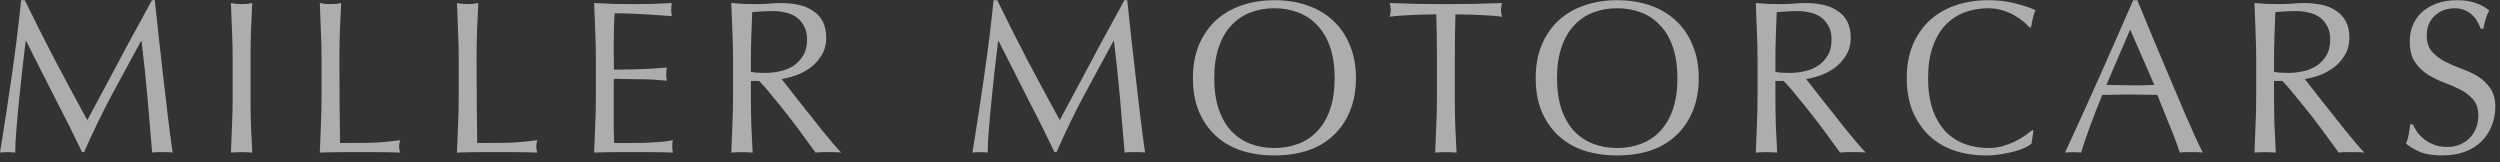 <svg width="339" height="22" viewBox="0 0 339 22" fill="none" xmlns="http://www.w3.org/2000/svg">
<rect x="0" y="0" width="339" height="22" fill="#333333" stroke="none"/>
<path d="M327.175 16.854C327.333 17.208 327.539 17.572 327.795 17.946C328.071 18.3 328.396 18.625 328.769 18.92C329.163 19.215 329.616 19.461 330.127 19.658C330.639 19.835 331.21 19.924 331.84 19.924C332.489 19.924 333.07 19.816 333.581 19.599C334.113 19.363 334.555 19.058 334.91 18.684C335.284 18.29 335.569 17.838 335.766 17.326C335.963 16.795 336.061 16.234 336.061 15.643C336.061 14.738 335.825 14.02 335.352 13.489C334.9 12.957 334.329 12.514 333.64 12.16C332.951 11.806 332.204 11.481 331.397 11.186C330.61 10.891 329.872 10.527 329.183 10.094C328.494 9.641 327.913 9.07 327.441 8.382C326.988 7.693 326.762 6.768 326.762 5.607C326.762 4.78 326.91 4.032 327.205 3.363C327.5 2.674 327.923 2.084 328.474 1.592C329.045 1.1 329.724 0.716 330.511 0.441C331.298 0.165 332.184 0.027 333.168 0.027C334.113 0.027 334.929 0.145 335.618 0.382C336.307 0.598 336.947 0.942 337.537 1.415C337.36 1.749 337.212 2.104 337.094 2.478C336.976 2.851 336.858 3.324 336.74 3.894H336.386C336.287 3.619 336.149 3.324 335.972 3.009C335.815 2.674 335.589 2.369 335.293 2.094C335.018 1.818 334.683 1.592 334.29 1.415C333.896 1.218 333.424 1.12 332.873 1.12C332.322 1.12 331.81 1.208 331.338 1.385C330.885 1.562 330.482 1.818 330.127 2.153C329.793 2.468 329.527 2.851 329.33 3.304C329.153 3.757 329.065 4.249 329.065 4.78C329.065 5.705 329.291 6.433 329.744 6.965C330.216 7.496 330.797 7.949 331.485 8.322C332.174 8.677 332.912 9.001 333.699 9.297C334.506 9.572 335.254 9.917 335.943 10.33C336.632 10.743 337.202 11.274 337.655 11.924C338.127 12.573 338.364 13.439 338.364 14.522C338.364 15.427 338.196 16.283 337.862 17.09C337.547 17.897 337.074 18.605 336.445 19.215C335.835 19.806 335.077 20.268 334.172 20.603C333.286 20.918 332.273 21.075 331.131 21.075C329.911 21.075 328.917 20.918 328.15 20.603C327.402 20.268 326.772 19.894 326.26 19.481C326.437 19.029 326.555 18.625 326.615 18.271C326.693 17.897 326.762 17.424 326.821 16.854H327.175Z" fill="white" fill-opacity="0.6"/>
<path d="M305.94 8.057C305.94 6.758 305.91 5.489 305.851 4.249C305.812 2.989 305.763 1.71 305.704 0.411C306.274 0.45 306.835 0.49 307.386 0.529C307.937 0.549 308.498 0.559 309.069 0.559C309.64 0.559 310.201 0.539 310.752 0.5C311.303 0.441 311.863 0.411 312.434 0.411C313.261 0.411 314.048 0.49 314.796 0.647C315.544 0.805 316.193 1.07 316.744 1.444C317.315 1.799 317.758 2.271 318.073 2.861C318.407 3.452 318.574 4.19 318.574 5.075C318.574 6.02 318.358 6.837 317.925 7.525C317.512 8.195 317 8.755 316.39 9.208C315.78 9.641 315.121 9.985 314.412 10.241C313.723 10.477 313.093 10.635 312.523 10.714C312.759 11.009 313.084 11.422 313.497 11.954C313.91 12.485 314.373 13.075 314.884 13.725C315.396 14.354 315.927 15.024 316.478 15.732C317.03 16.421 317.561 17.09 318.073 17.739C318.584 18.369 319.066 18.95 319.519 19.481C319.972 20.012 320.336 20.416 320.611 20.691C320.316 20.652 320.021 20.632 319.726 20.632C319.43 20.632 319.135 20.632 318.84 20.632C318.565 20.632 318.279 20.632 317.984 20.632C317.689 20.632 317.403 20.652 317.128 20.691C316.833 20.278 316.38 19.658 315.77 18.832C315.18 18.005 314.52 17.119 313.792 16.175C313.064 15.23 312.316 14.295 311.549 13.37C310.801 12.426 310.112 11.629 309.482 10.979H308.36V13.134C308.36 14.433 308.38 15.712 308.419 16.972C308.479 18.231 308.538 19.471 308.597 20.691C308.144 20.652 307.662 20.632 307.15 20.632C306.638 20.632 306.156 20.652 305.704 20.691C305.763 19.471 305.812 18.231 305.851 16.972C305.91 15.712 305.94 14.433 305.94 13.134V8.057ZM308.36 9.739C308.636 9.799 308.931 9.838 309.246 9.858C309.581 9.877 309.945 9.887 310.338 9.887C310.948 9.887 311.578 9.818 312.228 9.68C312.897 9.543 313.507 9.307 314.058 8.972C314.609 8.618 315.062 8.155 315.416 7.585C315.79 6.994 315.977 6.256 315.977 5.371C315.977 4.603 315.829 3.973 315.534 3.481C315.258 2.97 314.894 2.566 314.442 2.271C313.989 1.976 313.497 1.779 312.966 1.681C312.434 1.562 311.913 1.503 311.401 1.503C310.712 1.503 310.141 1.523 309.689 1.562C309.236 1.582 308.852 1.612 308.538 1.651C308.498 2.733 308.459 3.806 308.419 4.869C308.38 5.931 308.36 6.994 308.36 8.057V9.739Z" fill="white" fill-opacity="0.6"/>
<path d="M285.629 11.511C286.141 11.511 286.672 11.521 287.223 11.54C287.774 11.56 288.305 11.57 288.817 11.57C289.368 11.57 289.919 11.57 290.47 11.57C291.021 11.55 291.572 11.53 292.123 11.511L288.847 4.013L285.629 11.511ZM298.706 20.691C298.431 20.652 298.165 20.632 297.909 20.632C297.673 20.632 297.417 20.632 297.142 20.632C296.866 20.632 296.6 20.632 296.345 20.632C296.108 20.632 295.853 20.652 295.577 20.691C295.439 20.239 295.252 19.698 295.016 19.068C294.78 18.418 294.514 17.749 294.219 17.06C293.944 16.352 293.658 15.643 293.363 14.935C293.068 14.207 292.792 13.518 292.537 12.869C291.907 12.849 291.267 12.839 290.618 12.839C289.968 12.819 289.319 12.81 288.669 12.81C288.059 12.81 287.459 12.819 286.869 12.839C286.278 12.839 285.678 12.849 285.068 12.869C284.438 14.404 283.867 15.87 283.356 17.267C282.844 18.645 282.46 19.786 282.205 20.691C281.87 20.652 281.506 20.632 281.112 20.632C280.719 20.632 280.355 20.652 280.02 20.691C281.614 17.247 283.169 13.823 284.684 10.418C286.2 7.014 287.725 3.55 289.26 0.027H289.821C290.293 1.169 290.805 2.409 291.356 3.747C291.907 5.065 292.468 6.404 293.038 7.762C293.609 9.12 294.18 10.468 294.751 11.806C295.321 13.144 295.853 14.394 296.345 15.555C296.856 16.696 297.309 17.72 297.703 18.625C298.116 19.53 298.45 20.219 298.706 20.691Z" fill="white" fill-opacity="0.6"/>
<path d="M275.47 19.481C275.293 19.639 275.008 19.816 274.614 20.012C274.24 20.19 273.778 20.357 273.227 20.514C272.695 20.652 272.095 20.78 271.426 20.898C270.757 21.016 270.058 21.075 269.33 21.075C267.775 21.075 266.339 20.859 265.02 20.426C263.702 19.973 262.56 19.294 261.596 18.389C260.651 17.484 259.903 16.381 259.352 15.083C258.821 13.764 258.555 12.268 258.555 10.595C258.555 8.923 258.821 7.437 259.352 6.138C259.903 4.819 260.661 3.708 261.625 2.802C262.609 1.897 263.78 1.208 265.138 0.736C266.496 0.264 267.992 0.027 269.625 0.027C270.924 0.027 272.105 0.165 273.168 0.441C274.25 0.696 275.205 1.011 276.031 1.385C275.874 1.661 275.746 2.035 275.647 2.507C275.549 2.979 275.47 3.373 275.411 3.688L275.234 3.747C275.037 3.511 274.762 3.245 274.407 2.95C274.053 2.655 273.64 2.369 273.168 2.094C272.695 1.818 272.164 1.592 271.574 1.415C270.983 1.218 270.334 1.12 269.625 1.12C268.464 1.12 267.382 1.307 266.378 1.68C265.394 2.054 264.528 2.635 263.78 3.422C263.052 4.19 262.481 5.174 262.068 6.374C261.655 7.555 261.448 8.962 261.448 10.595C261.448 12.229 261.655 13.646 262.068 14.846C262.481 16.027 263.052 17.011 263.78 17.798C264.528 18.566 265.394 19.137 266.378 19.511C267.382 19.884 268.464 20.072 269.625 20.072C270.334 20.072 270.983 19.983 271.574 19.806C272.184 19.629 272.735 19.422 273.227 19.186C273.738 18.93 274.191 18.664 274.585 18.389C274.998 18.094 275.342 17.838 275.618 17.621L275.736 17.739L275.47 19.481Z" fill="white" fill-opacity="0.6"/>
<path d="M238.323 8.057C238.323 6.758 238.294 5.489 238.235 4.249C238.195 2.989 238.146 1.71 238.087 0.411C238.658 0.45 239.219 0.49 239.77 0.529C240.321 0.549 240.881 0.559 241.452 0.559C242.023 0.559 242.584 0.539 243.135 0.5C243.686 0.441 244.247 0.411 244.818 0.411C245.644 0.411 246.431 0.49 247.179 0.647C247.927 0.805 248.576 1.07 249.127 1.444C249.698 1.799 250.141 2.271 250.456 2.861C250.79 3.452 250.958 4.19 250.958 5.075C250.958 6.02 250.741 6.837 250.308 7.525C249.895 8.195 249.383 8.755 248.773 9.208C248.163 9.641 247.504 9.985 246.795 10.241C246.107 10.477 245.477 10.635 244.906 10.714C245.142 11.009 245.467 11.422 245.88 11.954C246.294 12.485 246.756 13.075 247.268 13.725C247.779 14.354 248.311 15.024 248.862 15.732C249.413 16.421 249.944 17.09 250.456 17.739C250.968 18.369 251.45 18.95 251.902 19.481C252.355 20.012 252.719 20.416 252.995 20.691C252.699 20.652 252.404 20.632 252.109 20.632C251.814 20.632 251.519 20.632 251.223 20.632C250.948 20.632 250.662 20.632 250.367 20.632C250.072 20.632 249.787 20.652 249.511 20.691C249.216 20.278 248.763 19.658 248.153 18.832C247.563 18.005 246.904 17.119 246.175 16.175C245.447 15.23 244.699 14.295 243.932 13.37C243.184 12.426 242.495 11.629 241.865 10.979H240.744V13.134C240.744 14.433 240.763 15.712 240.803 16.972C240.862 18.231 240.921 19.471 240.98 20.691C240.527 20.652 240.045 20.632 239.533 20.632C239.022 20.632 238.54 20.652 238.087 20.691C238.146 19.471 238.195 18.231 238.235 16.972C238.294 15.712 238.323 14.433 238.323 13.134V8.057ZM240.744 9.739C241.019 9.799 241.314 9.838 241.629 9.858C241.964 9.877 242.328 9.887 242.722 9.887C243.332 9.887 243.961 9.818 244.611 9.68C245.28 9.543 245.89 9.307 246.441 8.972C246.992 8.618 247.445 8.155 247.799 7.585C248.173 6.994 248.36 6.256 248.36 5.371C248.36 4.603 248.212 3.973 247.917 3.481C247.642 2.97 247.278 2.566 246.825 2.271C246.372 1.976 245.88 1.779 245.349 1.681C244.818 1.562 244.296 1.503 243.784 1.503C243.095 1.503 242.525 1.523 242.072 1.562C241.62 1.582 241.236 1.612 240.921 1.651C240.882 2.733 240.842 3.806 240.803 4.869C240.763 5.931 240.744 6.994 240.744 8.057V9.739Z" fill="white" fill-opacity="0.6"/>
<path d="M208.24 10.595C208.24 8.923 208.506 7.437 209.037 6.138C209.588 4.819 210.346 3.708 211.31 2.802C212.294 1.897 213.465 1.208 214.823 0.736C216.181 0.264 217.667 0.027 219.281 0.027C220.914 0.027 222.41 0.264 223.768 0.736C225.126 1.208 226.287 1.897 227.251 2.802C228.235 3.708 228.993 4.819 229.524 6.138C230.075 7.437 230.351 8.923 230.351 10.595C230.351 12.268 230.075 13.764 229.524 15.083C228.993 16.381 228.235 17.484 227.251 18.389C226.287 19.294 225.126 19.973 223.768 20.426C222.41 20.859 220.914 21.075 219.281 21.075C217.667 21.075 216.181 20.859 214.823 20.426C213.465 19.973 212.294 19.294 211.31 18.389C210.346 17.484 209.588 16.381 209.037 15.083C208.506 13.764 208.24 12.268 208.24 10.595ZM227.458 10.595C227.458 8.962 227.251 7.555 226.838 6.374C226.425 5.174 225.844 4.19 225.096 3.422C224.368 2.635 223.502 2.054 222.498 1.68C221.514 1.307 220.442 1.12 219.281 1.12C218.139 1.12 217.067 1.307 216.063 1.68C215.079 2.054 214.213 2.635 213.465 3.422C212.737 4.19 212.166 5.174 211.753 6.374C211.34 7.555 211.133 8.962 211.133 10.595C211.133 12.229 211.34 13.646 211.753 14.846C212.166 16.027 212.737 17.011 213.465 17.798C214.213 18.566 215.079 19.137 216.063 19.511C217.067 19.884 218.139 20.072 219.281 20.072C220.442 20.072 221.514 19.884 222.498 19.511C223.502 19.137 224.368 18.566 225.096 17.798C225.844 17.011 226.425 16.027 226.838 14.846C227.251 13.646 227.458 12.229 227.458 10.595Z" fill="white" fill-opacity="0.6"/>
<path d="M194.85 8.057C194.85 6.01 194.82 3.973 194.761 1.946C194.249 1.946 193.708 1.956 193.138 1.976C192.587 1.976 192.026 1.995 191.455 2.035C190.904 2.054 190.363 2.084 189.831 2.123C189.32 2.163 188.857 2.212 188.444 2.271C188.542 1.917 188.591 1.602 188.591 1.326C188.591 1.11 188.542 0.805 188.444 0.411C189.743 0.45 191.012 0.49 192.252 0.529C193.492 0.549 194.761 0.559 196.06 0.559C197.359 0.559 198.628 0.549 199.868 0.529C201.108 0.49 202.377 0.45 203.676 0.411C203.578 0.805 203.529 1.12 203.529 1.356C203.529 1.612 203.578 1.917 203.676 2.271C203.263 2.212 202.791 2.163 202.259 2.123C201.748 2.084 201.206 2.054 200.636 2.035C200.085 1.995 199.524 1.976 198.953 1.976C198.402 1.956 197.871 1.946 197.359 1.946C197.3 3.973 197.27 6.01 197.27 8.057V13.134C197.27 14.433 197.29 15.712 197.329 16.972C197.388 18.231 197.447 19.471 197.507 20.691C197.054 20.652 196.572 20.632 196.06 20.632C195.548 20.632 195.066 20.652 194.614 20.691C194.673 19.471 194.722 18.231 194.761 16.972C194.82 15.712 194.85 14.433 194.85 13.134V8.057Z" fill="white" fill-opacity="0.6"/>
<path d="M161.759 10.595C161.759 8.923 162.025 7.437 162.556 6.138C163.107 4.819 163.865 3.708 164.829 2.802C165.813 1.897 166.984 1.208 168.342 0.736C169.7 0.264 171.186 0.027 172.8 0.027C174.433 0.027 175.929 0.264 177.287 0.736C178.645 1.208 179.806 1.897 180.77 2.802C181.754 3.708 182.512 4.819 183.043 6.138C183.594 7.437 183.87 8.923 183.87 10.595C183.87 12.268 183.594 13.764 183.043 15.083C182.512 16.381 181.754 17.484 180.77 18.389C179.806 19.294 178.645 19.973 177.287 20.426C175.929 20.859 174.433 21.075 172.8 21.075C171.186 21.075 169.7 20.859 168.342 20.426C166.984 19.973 165.813 19.294 164.829 18.389C163.865 17.484 163.107 16.381 162.556 15.083C162.025 13.764 161.759 12.268 161.759 10.595ZM180.977 10.595C180.977 8.962 180.77 7.555 180.357 6.374C179.944 5.174 179.363 4.19 178.615 3.422C177.887 2.635 177.021 2.054 176.017 1.68C175.033 1.307 173.961 1.12 172.8 1.12C171.658 1.12 170.586 1.307 169.582 1.68C168.598 2.054 167.732 2.635 166.984 3.422C166.256 4.19 165.685 5.174 165.272 6.374C164.859 7.555 164.652 8.962 164.652 10.595C164.652 12.229 164.859 13.646 165.272 14.846C165.685 16.027 166.256 17.011 166.984 17.798C167.732 18.566 168.598 19.137 169.582 19.511C170.586 19.884 171.658 20.072 172.8 20.072C173.961 20.072 175.033 19.884 176.017 19.511C177.021 19.137 177.887 18.566 178.615 17.798C179.363 17.011 179.944 16.027 180.357 14.846C180.77 13.646 180.977 12.229 180.977 10.595Z" fill="white" fill-opacity="0.6"/>
<path d="M135.229 0.027C136.587 2.822 137.955 5.538 139.332 8.175C140.73 10.812 142.186 13.518 143.701 16.293C143.898 15.919 144.184 15.388 144.557 14.699C144.931 13.99 145.364 13.184 145.856 12.278C146.348 11.373 146.87 10.399 147.421 9.356C147.992 8.293 148.562 7.22 149.133 6.138C149.723 5.056 150.304 3.993 150.875 2.95C151.445 1.907 151.977 0.933 152.469 0.027H152.853C153.069 1.917 153.266 3.747 153.443 5.518C153.64 7.27 153.837 9.001 154.033 10.714C154.23 12.406 154.427 14.089 154.624 15.762C154.821 17.415 155.037 19.058 155.273 20.691C155.037 20.652 154.801 20.632 154.565 20.632C154.348 20.632 154.122 20.632 153.886 20.632C153.65 20.632 153.413 20.632 153.177 20.632C152.961 20.632 152.734 20.652 152.498 20.691C152.282 18.074 152.065 15.535 151.849 13.075C151.632 10.615 151.367 8.106 151.052 5.548H150.993C149.635 8.027 148.297 10.497 146.978 12.957C145.679 15.398 144.439 17.956 143.259 20.632H142.993C141.812 18.153 140.572 15.673 139.273 13.193C137.994 10.694 136.705 8.145 135.406 5.548H135.347C135.209 6.768 135.052 8.096 134.875 9.533C134.717 10.95 134.57 12.357 134.432 13.754C134.294 15.132 134.176 16.441 134.078 17.68C133.979 18.901 133.93 19.904 133.93 20.691C133.615 20.652 133.271 20.632 132.897 20.632C132.523 20.632 132.179 20.652 131.864 20.691C132.12 19.097 132.385 17.415 132.661 15.643C132.936 13.872 133.202 12.091 133.458 10.3C133.714 8.509 133.95 6.748 134.166 5.016C134.383 3.265 134.57 1.602 134.727 0.027H135.229Z" fill="white" fill-opacity="0.6"/>
<path d="M99.4 8.057C99.4 6.758 99.37 5.489 99.311 4.249C99.272 2.989 99.223 1.71 99.164 0.411C99.734 0.45 100.295 0.49 100.846 0.529C101.397 0.549 101.958 0.559 102.529 0.559C103.1 0.559 103.66 0.539 104.212 0.5C104.763 0.441 105.323 0.411 105.894 0.411C106.721 0.411 107.508 0.49 108.256 0.647C109.004 0.805 109.653 1.07 110.204 1.444C110.775 1.799 111.218 2.271 111.532 2.861C111.867 3.452 112.034 4.19 112.034 5.075C112.034 6.02 111.818 6.837 111.385 7.525C110.972 8.195 110.46 8.755 109.85 9.208C109.24 9.641 108.58 9.985 107.872 10.241C107.183 10.477 106.553 10.635 105.983 10.714C106.219 11.009 106.544 11.422 106.957 11.954C107.37 12.485 107.833 13.075 108.344 13.725C108.856 14.354 109.387 15.024 109.938 15.732C110.489 16.421 111.021 17.09 111.532 17.739C112.044 18.369 112.526 18.95 112.979 19.481C113.432 20.012 113.796 20.416 114.071 20.691C113.776 20.652 113.481 20.632 113.186 20.632C112.89 20.632 112.595 20.632 112.3 20.632C112.025 20.632 111.739 20.632 111.444 20.632C111.149 20.632 110.863 20.652 110.588 20.691C110.293 20.278 109.84 19.658 109.23 18.832C108.64 18.005 107.98 17.119 107.252 16.175C106.524 15.23 105.776 14.295 105.009 13.37C104.261 12.426 103.572 11.629 102.942 10.979H101.82V13.134C101.82 14.433 101.84 15.712 101.879 16.972C101.938 18.231 101.998 19.471 102.057 20.691C101.604 20.652 101.122 20.632 100.61 20.632C100.098 20.632 99.616 20.652 99.164 20.691C99.223 19.471 99.272 18.231 99.311 16.972C99.37 15.712 99.4 14.433 99.4 13.134V8.057ZM101.82 9.739C102.096 9.799 102.391 9.838 102.706 9.858C103.041 9.877 103.405 9.887 103.798 9.887C104.408 9.887 105.038 9.818 105.688 9.68C106.357 9.543 106.967 9.307 107.518 8.972C108.069 8.618 108.521 8.155 108.876 7.585C109.25 6.994 109.437 6.256 109.437 5.371C109.437 4.603 109.289 3.973 108.994 3.481C108.718 2.97 108.354 2.566 107.902 2.271C107.449 1.976 106.957 1.779 106.426 1.681C105.894 1.562 105.373 1.503 104.861 1.503C104.172 1.503 103.601 1.523 103.149 1.562C102.696 1.582 102.312 1.612 101.998 1.651C101.958 2.733 101.919 3.806 101.879 4.869C101.84 5.931 101.82 6.994 101.82 8.057V9.739Z" fill="white" fill-opacity="0.6"/>
<path d="M80.801 8.027C80.801 6.728 80.772 5.449 80.713 4.19C80.673 2.93 80.624 1.671 80.565 0.411C81.451 0.45 82.326 0.49 83.192 0.529C84.078 0.549 84.963 0.559 85.849 0.559C86.735 0.559 87.61 0.549 88.476 0.529C89.342 0.49 90.218 0.45 91.104 0.411C91.045 0.706 91.015 1.002 91.015 1.297C91.015 1.592 91.045 1.887 91.104 2.182C90.474 2.143 89.893 2.104 89.362 2.064C88.85 2.025 88.299 1.986 87.709 1.946C87.138 1.907 86.508 1.877 85.82 1.858C85.131 1.818 84.304 1.799 83.34 1.799C83.32 2.428 83.291 3.029 83.251 3.599C83.232 4.17 83.222 4.819 83.222 5.548C83.222 6.315 83.222 7.063 83.222 7.791C83.241 8.519 83.251 9.07 83.251 9.444C84.117 9.444 84.895 9.434 85.583 9.415C86.272 9.395 86.902 9.375 87.473 9.356C88.043 9.316 88.565 9.287 89.037 9.267C89.529 9.228 89.992 9.188 90.425 9.149C90.366 9.444 90.336 9.749 90.336 10.064C90.336 10.359 90.366 10.655 90.425 10.95C89.913 10.891 89.313 10.842 88.624 10.802C87.955 10.763 87.276 10.743 86.587 10.743C85.918 10.723 85.278 10.714 84.668 10.714C84.078 10.694 83.606 10.684 83.251 10.684C83.251 10.861 83.241 11.058 83.222 11.274C83.222 11.471 83.222 11.727 83.222 12.042V13.193V14.964C83.222 16.086 83.222 17.011 83.222 17.739C83.241 18.468 83.261 19.019 83.281 19.393C83.93 19.393 84.619 19.393 85.347 19.393C86.095 19.393 86.823 19.383 87.532 19.363C88.26 19.324 88.939 19.284 89.569 19.245C90.218 19.186 90.779 19.107 91.251 19.009C91.212 19.147 91.182 19.304 91.163 19.481C91.163 19.639 91.163 19.786 91.163 19.924C91.163 20.239 91.192 20.495 91.251 20.691C90.366 20.652 89.48 20.632 88.594 20.632C87.728 20.632 86.843 20.632 85.938 20.632C85.032 20.632 84.137 20.632 83.251 20.632C82.366 20.632 81.47 20.652 80.565 20.691C80.624 19.432 80.673 18.182 80.713 16.942C80.772 15.683 80.801 14.404 80.801 13.105V8.027Z" fill="white" fill-opacity="0.6"/>
<path d="M62.203 8.057C62.203 6.758 62.173 5.489 62.114 4.249C62.075 2.989 62.025 1.71 61.966 0.411C62.222 0.45 62.468 0.49 62.704 0.529C62.941 0.549 63.177 0.559 63.413 0.559C63.649 0.559 63.885 0.549 64.121 0.529C64.357 0.49 64.603 0.45 64.859 0.411C64.8 1.71 64.741 2.989 64.682 4.249C64.643 5.489 64.623 6.758 64.623 8.057C64.623 10.537 64.633 12.691 64.653 14.522C64.672 16.332 64.692 17.956 64.712 19.393C66.109 19.393 67.447 19.383 68.726 19.363C70.006 19.324 71.383 19.206 72.859 19.009C72.761 19.363 72.712 19.658 72.712 19.894C72.712 20.111 72.761 20.377 72.859 20.691C71.954 20.652 71.049 20.632 70.143 20.632C69.238 20.632 68.333 20.632 67.427 20.632C66.483 20.632 65.568 20.632 64.682 20.632C63.816 20.632 62.911 20.652 61.966 20.691C62.025 19.471 62.075 18.231 62.114 16.972C62.173 15.712 62.203 14.433 62.203 13.134V8.057Z" fill="white" fill-opacity="0.6"/>
<path d="M43.603 8.057C43.603 6.758 43.574 5.489 43.515 4.249C43.475 2.989 43.426 1.71 43.367 0.411C43.623 0.45 43.869 0.49 44.105 0.529C44.341 0.549 44.578 0.559 44.814 0.559C45.05 0.559 45.286 0.549 45.522 0.529C45.758 0.49 46.004 0.45 46.26 0.411C46.201 1.71 46.142 2.989 46.083 4.249C46.044 5.489 46.024 6.758 46.024 8.057C46.024 10.537 46.034 12.691 46.053 14.522C46.073 16.332 46.093 17.956 46.113 19.393C47.51 19.393 48.848 19.383 50.127 19.363C51.407 19.324 52.784 19.206 54.26 19.009C54.162 19.363 54.112 19.658 54.112 19.894C54.112 20.111 54.162 20.377 54.26 20.691C53.355 20.652 52.45 20.632 51.544 20.632C50.639 20.632 49.734 20.632 48.828 20.632C47.884 20.632 46.969 20.632 46.083 20.632C45.217 20.632 44.312 20.652 43.367 20.691C43.426 19.471 43.475 18.231 43.515 16.972C43.574 15.712 43.603 14.433 43.603 13.134V8.057Z" fill="white" fill-opacity="0.6"/>
<path d="M31.549 8.057C31.549 6.758 31.52 5.489 31.461 4.249C31.421 2.989 31.372 1.71 31.313 0.411C31.569 0.45 31.815 0.49 32.051 0.529C32.287 0.549 32.523 0.559 32.76 0.559C32.996 0.559 33.232 0.549 33.468 0.529C33.704 0.49 33.95 0.45 34.206 0.411C34.147 1.71 34.088 2.989 34.029 4.249C33.989 5.489 33.97 6.758 33.97 8.057V13.134C33.97 14.433 33.989 15.712 34.029 16.972C34.088 18.231 34.147 19.471 34.206 20.691C33.753 20.652 33.271 20.632 32.76 20.632C32.248 20.632 31.766 20.652 31.313 20.691C31.372 19.471 31.421 18.231 31.461 16.972C31.52 15.712 31.549 14.433 31.549 13.134V8.057Z" fill="white" fill-opacity="0.6"/>
<path d="M3.365 0.027C4.723 2.822 6.091 5.538 7.469 8.175C8.866 10.812 10.322 13.518 11.838 16.293C12.034 15.919 12.32 15.388 12.694 14.699C13.068 13.99 13.501 13.184 13.992 12.278C14.485 11.373 15.006 10.399 15.557 9.356C16.128 8.293 16.698 7.22 17.269 6.138C17.86 5.056 18.44 3.993 19.011 2.95C19.582 1.907 20.113 0.933 20.605 0.027H20.989C21.205 1.917 21.402 3.747 21.579 5.518C21.776 7.27 21.973 9.001 22.17 10.714C22.366 12.406 22.563 14.089 22.76 15.762C22.957 17.415 23.173 19.058 23.409 20.691C23.173 20.652 22.937 20.632 22.701 20.632C22.485 20.632 22.258 20.632 22.022 20.632C21.786 20.632 21.55 20.632 21.314 20.632C21.097 20.632 20.871 20.652 20.635 20.691C20.418 18.074 20.202 15.535 19.985 13.075C19.769 10.615 19.503 8.106 19.188 5.548H19.129C17.771 8.027 16.433 10.497 15.114 12.957C13.815 15.398 12.576 17.956 11.395 20.632H11.129C9.948 18.153 8.708 15.673 7.41 13.193C6.13 10.694 4.841 8.145 3.542 5.548H3.483C3.346 6.768 3.188 8.096 3.011 9.533C2.854 10.95 2.706 12.357 2.568 13.754C2.43 15.132 2.312 16.441 2.214 17.68C2.116 18.901 2.066 19.904 2.066 20.691C1.752 20.652 1.407 20.632 1.033 20.632C0.659 20.632 0.315 20.652 0 20.691C0.256 19.097 0.522 17.415 0.797 15.643C1.073 13.872 1.338 12.091 1.594 10.3C1.85 8.509 2.086 6.748 2.303 5.016C2.519 3.265 2.706 1.602 2.863 0.027H3.365Z" fill="white" fill-opacity="0.6"/>
</svg>

